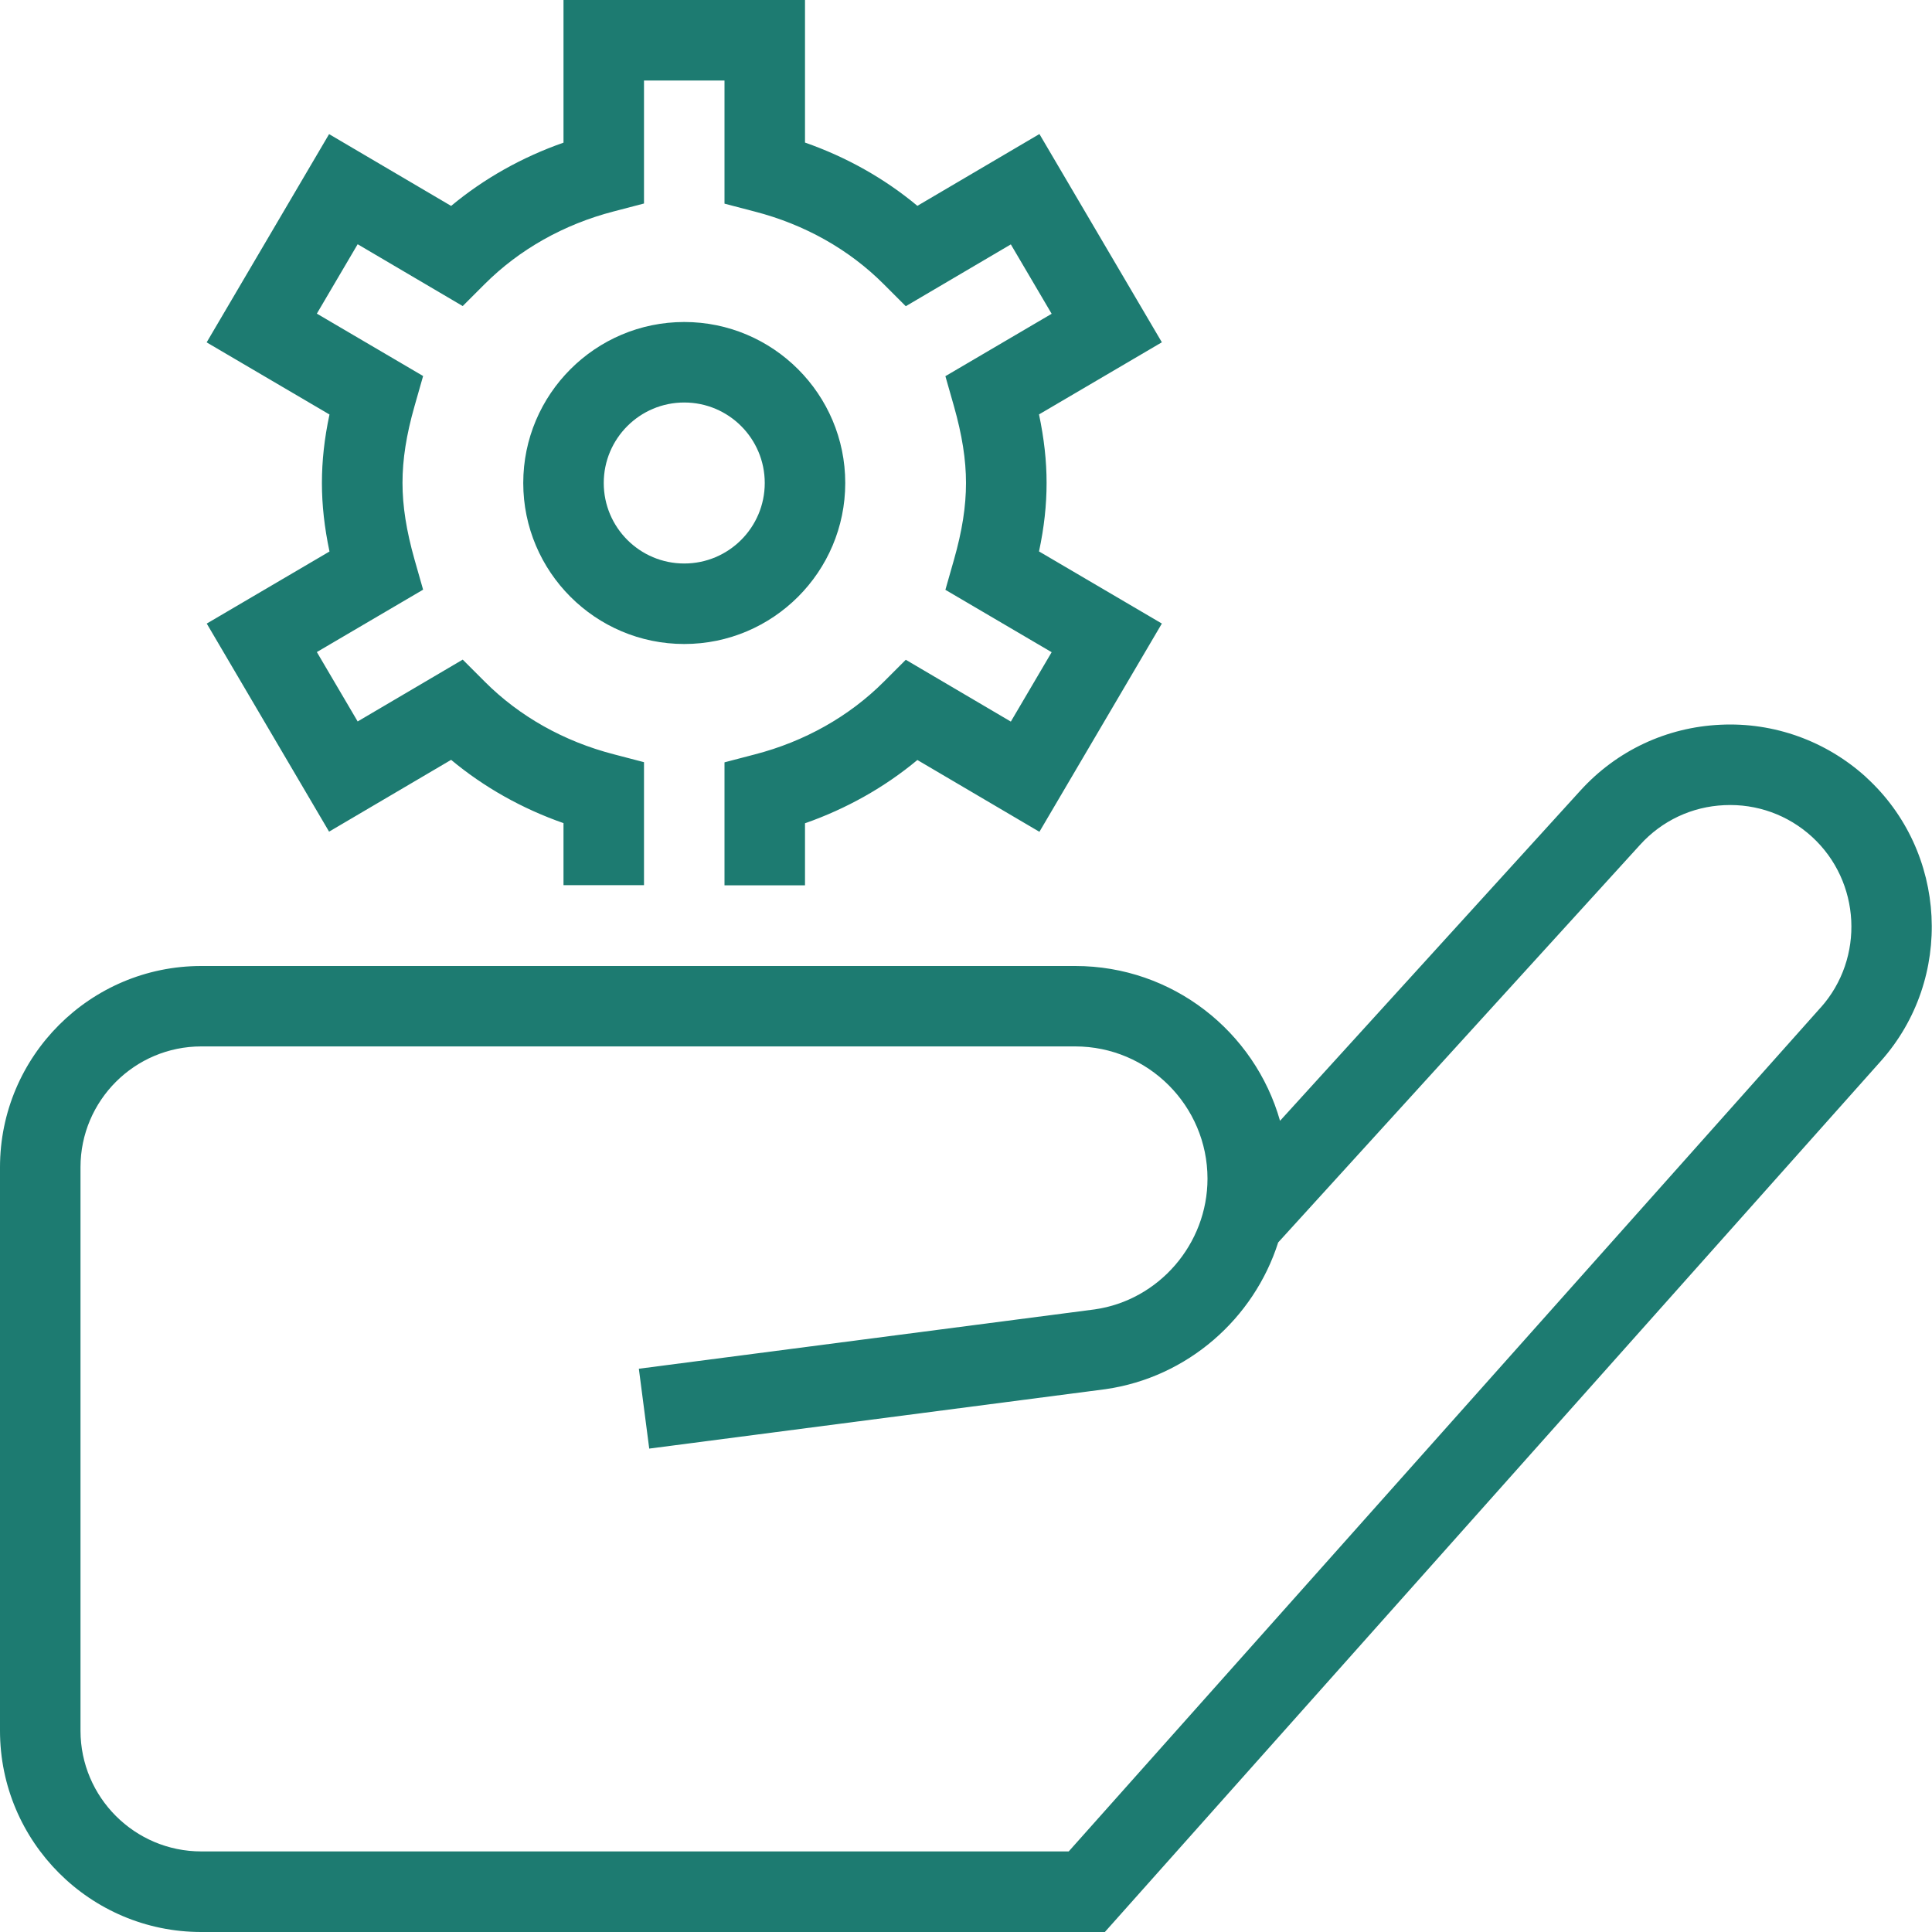 <svg xmlns="http://www.w3.org/2000/svg" id="Layer_1" data-name="Layer 1" viewBox="0 0 24 24" width="300" height="300" version="1.1" xmlns:xlink="http://www.w3.org/1999/xlink" xmlns:svgjs="http://svgjs.dev/svgjs"><g transform="matrix(1,0,0,1,0,0)"><path d="M23.181,9.654c-.497-.451-1.146-.683-1.809-.651-.67,.031-1.288,.321-1.739,.817l-3.732,4.103c-.314-1.108-1.335-1.923-2.543-1.923H2.5c-1.379,0-2.5,1.121-2.5,2.5v7c0,1.379,1.121,2.5,2.5,2.5H13.725l9.638-10.817c.912-1.022,.831-2.605-.182-3.528Zm-.564,2.862l-9.341,10.483H2.5c-.827,0-1.5-.673-1.5-1.5v-7c0-.827,.673-1.5,1.5-1.5H13.357c.905,0,1.643,.737,1.643,1.643,0,.812-.605,1.511-1.403,1.624l-5.661,.737,.129,.992,5.667-.738c1.021-.146,1.845-.878,2.146-1.823l4.496-4.94c.271-.299,.643-.474,1.046-.492,.402-.019,.79,.12,1.088,.392,.609,.556,.658,1.508,.109,2.123ZM10.5,6c0-1.103-.897-2-2-2s-2,.897-2,2,.897,2,2,2,2-.897,2-2Zm-2,1c-.552,0-1-.448-1-1s.448-1,1-1,1,.448,1,1-.448,1-1,1Zm-5.933,.747l1.526-.896c-.063-.3-.094-.576-.094-.851s.03-.551,.094-.851l-1.526-.896,1.521-2.587,1.516,.892c.408-.34,.882-.606,1.396-.786V0h3V1.771c.515,.18,.988,.446,1.396,.786l1.516-.892,1.521,2.587-1.526,.896c.063,.3,.094,.576,.094,.851s-.03,.551-.094,.851l1.526,.896-1.521,2.587-1.516-.892c-.408,.34-.882,.606-1.396,.786v.771h-1v-1.528l.375-.098c.619-.16,1.173-.472,1.604-.903l.273-.273,1.305,.768,.507-.862-1.32-.775,.106-.372c.103-.361,.15-.665,.15-.955s-.048-.594-.15-.955l-.106-.372,1.32-.775-.507-.862-1.305,.768-.273-.273c-.431-.432-.984-.743-1.604-.903l-.375-.098V1h-1v1.528l-.375,.098c-.619,.16-1.173,.472-1.604,.903l-.273,.273-1.305-.768-.507,.862,1.32,.775-.106,.372c-.103,.361-.15,.665-.15,.955s.048,.594,.15,.955l.106,.372-1.32,.775,.507,.862,1.305-.768,.273,.273c.431,.432,.984,.743,1.604,.903l.375,.098v1.528h-1v-.771c-.515-.18-.988-.446-1.396-.786l-1.516,.892-1.521-2.587Z" fill="#1d7b71" fill-opacity="1" data-original-color="#000000ff" stroke="none" stroke-opacity="1"/></g></svg>